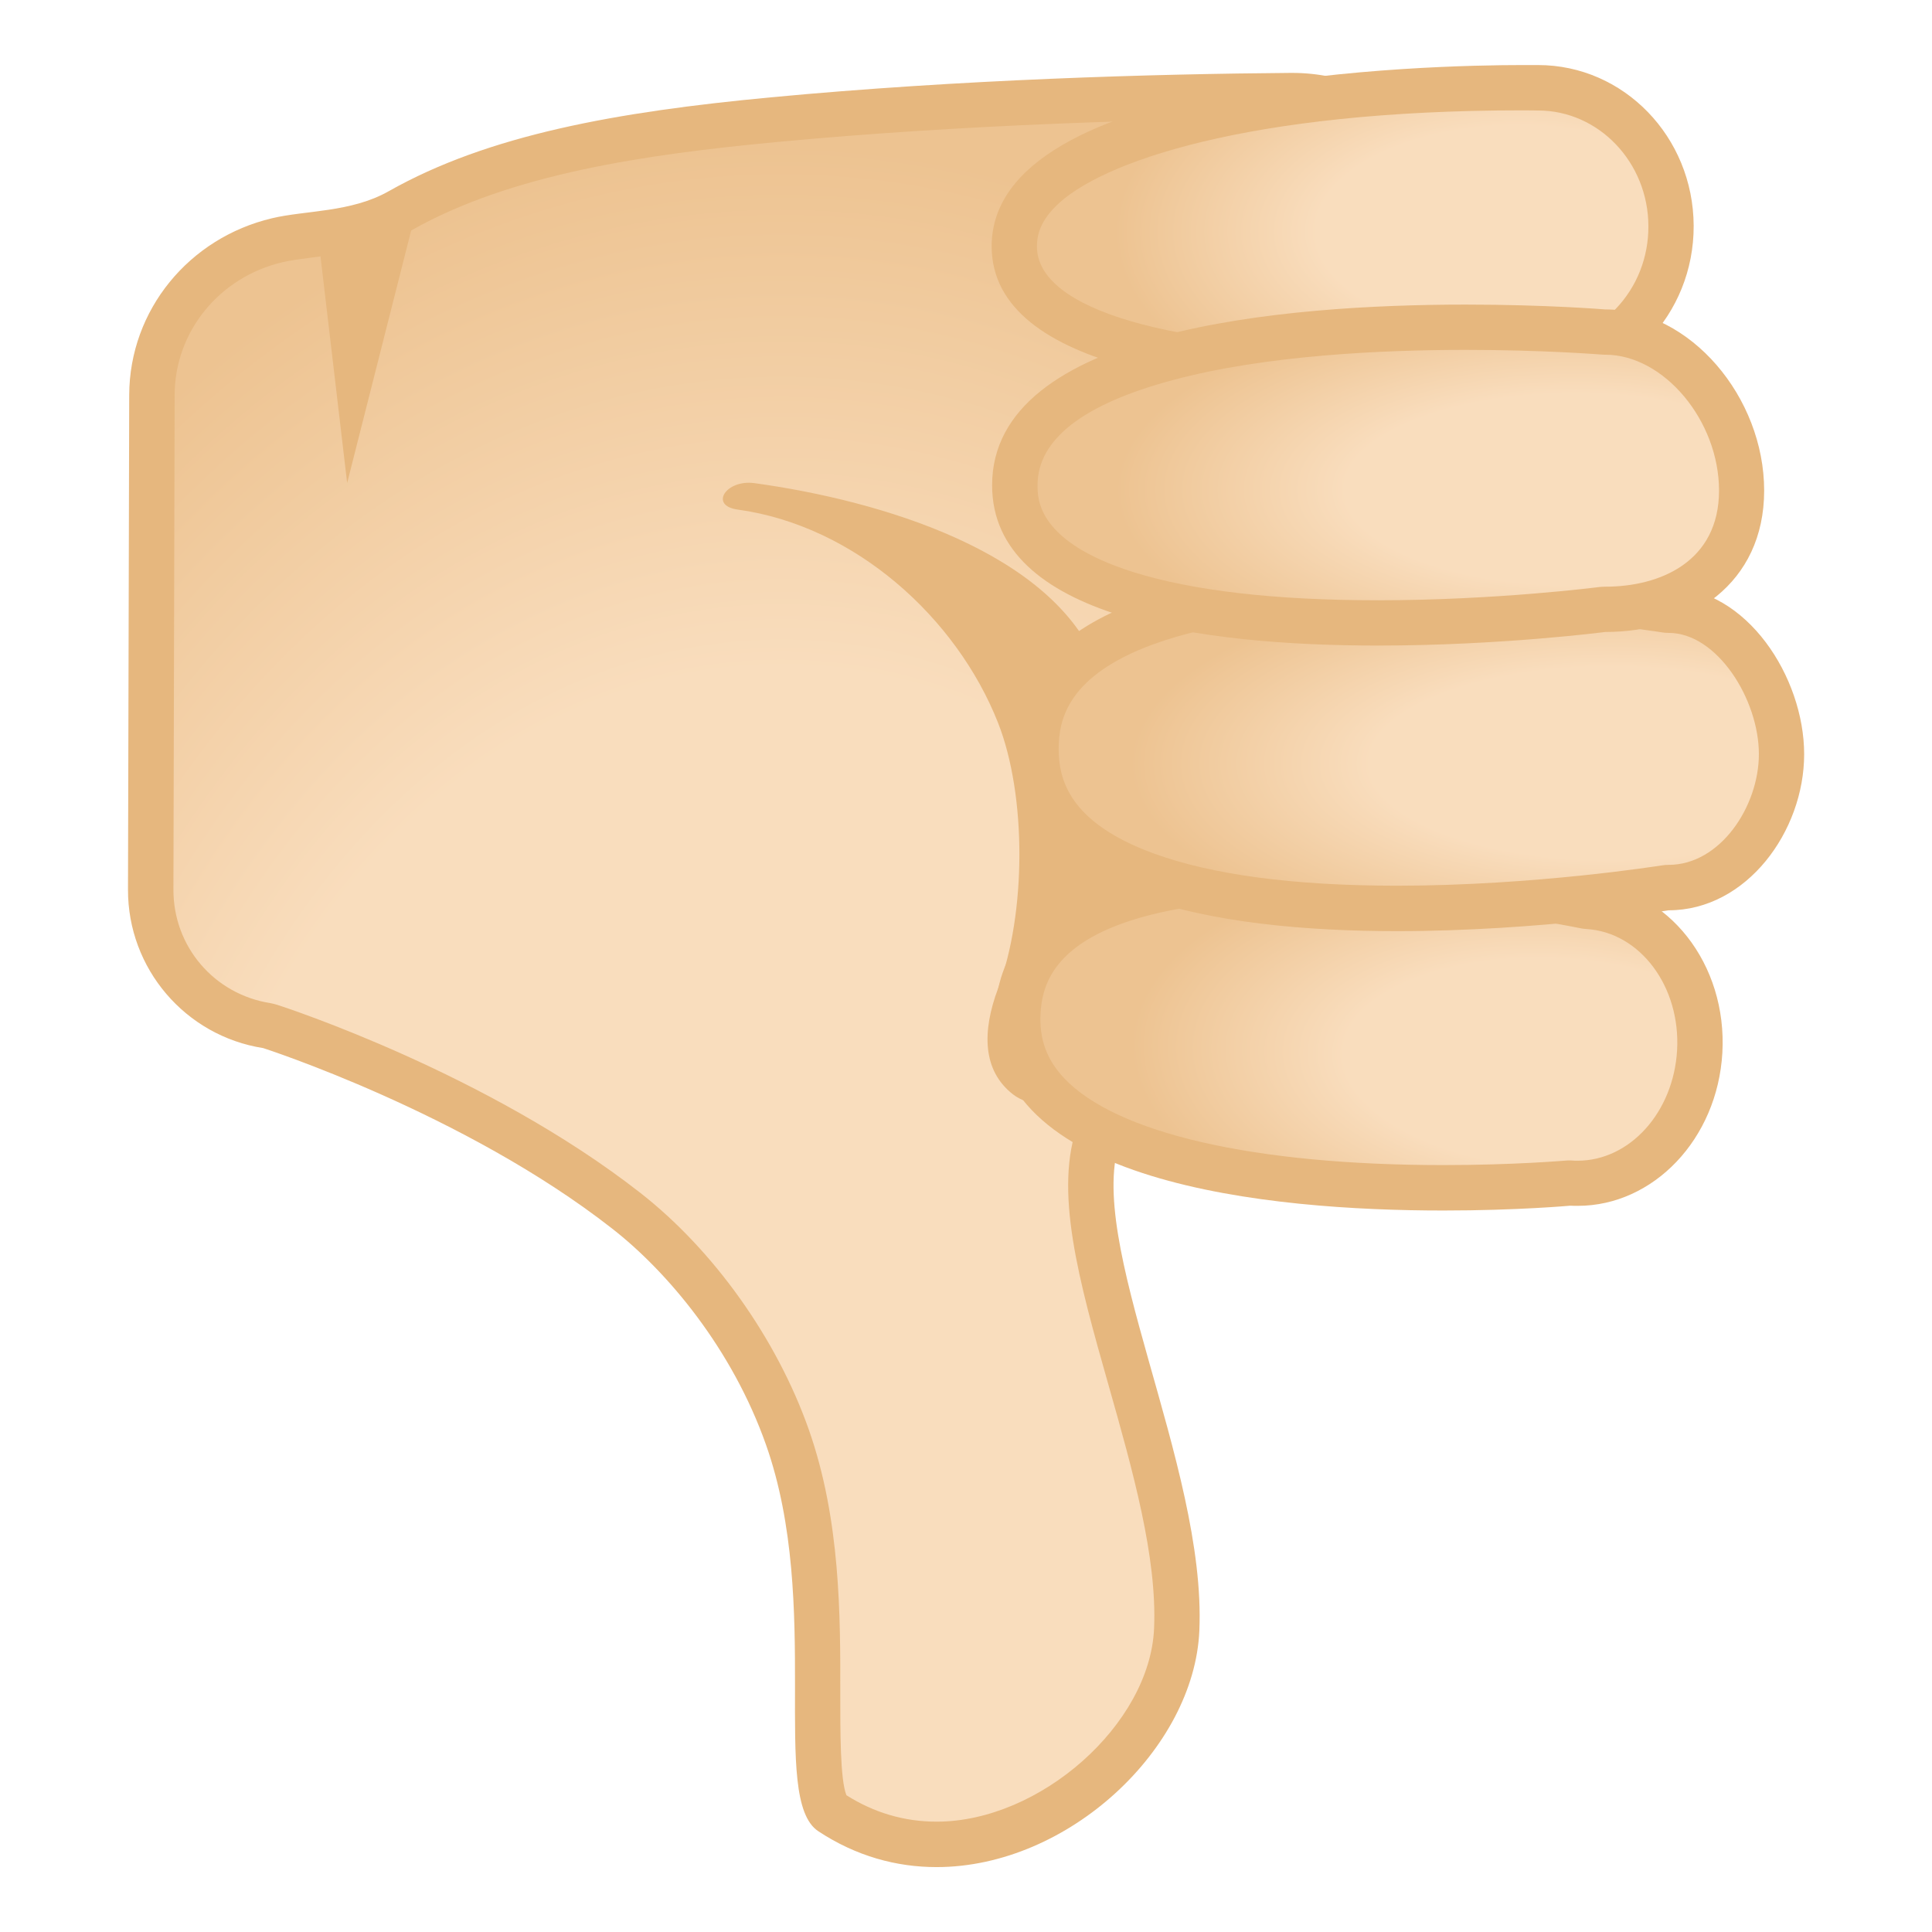 <?xml version="1.0" encoding="utf-8"?><!-- Скачано с сайта svg4.ru / Downloaded from svg4.ru -->
<svg width="800px" height="800px" viewBox="0 0 128 128" xmlns="http://www.w3.org/2000/svg" xmlns:xlink="http://www.w3.org/1999/xlink" aria-hidden="true" role="img" class="iconify iconify--noto" preserveAspectRatio="xMidYMid meet"><radialGradient id="IconifyId17ecdb2904d178eab21161" cx="51.77" cy="3.401" r="87.039" gradientTransform="matrix(-.002 -1 -.787 .002 54.56 148.36)" gradientUnits="userSpaceOnUse"><stop stop-color="#F9DDBD" offset=".6"></stop><stop stop-color="#EDC391" offset="1"></stop></radialGradient><path d="M62.05 122.19c-2.51 0-4.87-.72-7.01-2.13c-.88-.58-.88-4.62-.87-7.86c.01-5.02.02-11.27-2-16.99c-2.03-5.75-6.03-11.36-10.68-15c-9.9-7.74-23.03-12.02-23.59-12.2c-.07-.02-.15-.04-.23-.05a9.05 9.05 0 0 1-7.69-9.02l.08-32.75c.01-4.89 3.43-9.1 8.31-10.26c.63-.15 1.39-.24 2.19-.34c1.87-.23 3.99-.5 5.94-1.6c6.88-3.9 15.94-5.21 24.71-6.04c12.74-1.2 25.69-1.54 34.32-1.61c3 0 5.73 1.13 7.78 3.19c2.05 2.05 3.18 4.79 3.18 7.69l-.05 42.21c-.01 8.16-6.66 14.79-14.81 14.79h-.13l-7.25-.25c-.62 0-1.18.39-1.4.97c-1.49 3.95.16 9.76 2.06 16.49c1.61 5.69 3.27 11.57 3.06 16.54c-.32 7.18-8.2 14.22-15.92 14.22z" fill="url(#IconifyId17ecdb2904d178eab21161)"></path><path d="M85.61 7.83c2.51 0 4.86.98 6.63 2.75s2.74 4.12 2.74 6.63l-.05 42.21c-.01 7.33-5.98 13.3-13.31 13.3h-.06l-7.2-.25h-.11c-1.24 0-2.37.77-2.81 1.94c-1.66 4.41.04 10.44 2.02 17.42c1.58 5.57 3.21 11.34 3 16.07c-.28 6.34-7.55 12.79-14.41 12.79c-2.13 0-4.14-.59-5.97-1.75c-.42-1-.41-4.3-.41-6.74c.01-5.13.02-11.52-2.09-17.5c-2.12-6.01-6.3-11.88-11.17-15.68c-10.11-7.9-23.49-12.27-24.05-12.45c-.15-.05-.3-.08-.45-.11c-3.73-.59-6.44-3.76-6.42-7.54l.08-32.75c.01-4.19 2.95-7.81 7.15-8.8c.56-.13 1.27-.22 2.03-.32c1.91-.24 4.29-.54 6.49-1.78c6.64-3.76 15.51-5.03 24.11-5.85c12.68-1.2 25.59-1.53 34.19-1.6l.07.01m0-3h-.1c-9.04.07-21.85.43-34.45 1.62c-10.18.96-18.68 2.47-25.31 6.22c-2.48 1.41-5.51 1.26-7.73 1.79c-5.49 1.3-9.44 6.07-9.46 11.71l-.08 32.76c-.02 5.23 3.79 9.7 8.96 10.51c0 0 13.32 4.29 23.12 11.96c3.68 2.87 7.95 7.97 10.19 14.32c3.74 10.58.23 23.46 3.46 25.6c2.51 1.66 5.19 2.38 7.84 2.38c8.74 0 17.07-7.86 17.41-15.66c.48-10.99-7.71-25.93-5.21-32.57l7.24.25h.12c8.99 0 16.3-7.29 16.31-16.29l.05-42.21c.02-6.85-5.53-12.39-12.36-12.39z" fill="#E6B77E"></path><path d="M66.12 65.5c1.88-5 1.9-12.8 0-17.62c-2.75-6.96-9.48-13.05-17.25-14.12c-1.9-.26-.77-2.01 1.12-1.75c8.41 1.16 19.79 4.57 22.75 12.12c8.12 20.75-1.38 31.62-5.62 28.38c-2.04-1.58-2.06-4.18-1-7.01z" fill="#E6B77E"></path><radialGradient id="IconifyId17ecdb2904d178eab21162" cx="1974.3" cy="-927.55" r="20.331" gradientTransform="matrix(-1.388 -.079 -.037 .679 2809.2 856.24)" gradientUnits="userSpaceOnUse"><stop stop-color="#F9DDBD" offset=".5"></stop><stop stop-color="#EDC391" offset="1"></stop></radialGradient><path d="M95.63 78.7c-13.12 0-22.44-2.21-26.22-6.23c-1.45-1.53-2.09-3.31-1.96-5.43c.43-7.41 10.49-8.96 18.84-8.96c9.34 0 18.6 1.92 18.69 1.94c.07.02.15.03.22.03c4.39.26 7.72 4.58 7.42 9.63c-.29 4.89-3.84 8.72-8.09 8.72c-.14 0-.27 0-.41-.01h-.09c-.04 0-.09 0-.13.01c-.04-.01-3.51.3-8.27.3z" fill="url(#IconifyId17ecdb2904d178eab21162)"></path><path d="M86.28 59.58c9.16 0 18.29 1.89 18.38 1.91c.14.03.29.05.44.06c3.56.21 6.26 3.82 6.01 8.05c-.24 4.09-3.13 7.3-6.59 7.3c-.11 0-.22 0-.32-.01c-.06 0-.12-.01-.17-.01c-.09 0-.18 0-.27.01c-.03 0-3.45.3-8.13.3c-12.52 0-21.68-2.1-25.13-5.76c-1.16-1.23-1.66-2.61-1.56-4.32c.1-1.64.7-4.02 4.81-5.7c2.99-1.21 7.21-1.83 12.53-1.83m0-3c-9.81 0-19.85 2.06-20.34 10.37c-.67 11.52 18.27 13.25 29.69 13.25c4.89 0 8.4-.32 8.4-.32c.17.01.33.01.5.01c5.01 0 9.25-4.42 9.58-10.13c.34-5.89-3.61-10.91-8.83-11.22c0 .01-9.39-1.96-19-1.96z" fill="#E6B77E"></path><radialGradient id="IconifyId17ecdb2904d178eab21163" cx="2027.8" cy="-1036.9" r="18.753" gradientTransform="matrix(-1.697 .002 .003 .68 3551 751.6)" gradientUnits="userSpaceOnUse"><stop stop-color="#F9DDBD" offset=".5"></stop><stop stop-color="#EDC391" offset="1"></stop></radialGradient><path d="M92.55 60.18c-10.91 0-23.91-1.83-23.91-10.57c0-8.73 13-10.57 23.91-10.57c9.26 0 17.68 1.35 17.76 1.36s.16.02.24.02c4.21 0 7.48 5.12 7.48 9.53c0 4.18-3.07 8.84-7.48 8.84c-.08 0-.16.01-.24.02c-.09.02-8.51 1.37-17.76 1.37z" fill="url(#IconifyId17ecdb2904d178eab21163)"></path><path d="M92.55 40.55c9.12 0 17.44 1.33 17.52 1.34c.16.03.32.04.48.04c3.22 0 5.98 4.41 5.98 8.03c0 3.47-2.56 7.34-5.98 7.34c-.16 0-.32.01-.48.04c-.08.01-8.4 1.34-17.52 1.34c-6.83 0-12.26-.72-16.15-2.15c-5.61-2.06-6.26-4.94-6.26-6.92c0-1.99.65-4.86 6.26-6.92c3.88-1.42 9.32-2.14 16.15-2.14m0-3c-11.93 0-25.41 2.19-25.41 12.07s13.47 12.07 25.41 12.07c9.49 0 18-1.38 18-1.38c5.16 0 8.98-5.23 8.98-10.34s-3.82-11.03-8.98-11.03c0-.01-8.52-1.39-18-1.39z" fill="#E6B77E"></path><radialGradient id="IconifyId17ecdb2904d178eab21164" cx="2069.3" cy="-964.73" r="20.446" gradientTransform="matrix(-1.307 .006 .005 .68 2810 658.88)" gradientUnits="userSpaceOnUse"><stop stop-color="#F9DDBD" offset=".5"></stop><stop stop-color="#EDC391" offset="1"></stop></radialGradient><path d="M91.85 24.59c-15.66 0-24.64-3.01-24.66-8.26c0-1.38.54-2.6 1.67-3.73c6.45-6.47 27.79-6.8 32-6.8c.62 0 .98.01.98.01c4.91 0 8.86 4.11 8.88 9.15c.01 2.46-.91 4.78-2.58 6.52c-1.66 1.73-3.86 2.68-6.2 2.69c-.04 0-.09 0-.13.01c-.05.01-4.39.41-9.96.41z" fill="url(#IconifyId17ecdb2904d178eab21164)"></path><path d="M100.86 7.31c.6 0 .94.01.95.01h.09c4.02 0 7.3 3.44 7.31 7.66c.01 2.07-.76 4.02-2.16 5.48c-1.37 1.43-3.19 2.22-5.12 2.23c-.09 0-.18 0-.27.01c-.04 0-4.3.4-9.8.4c-14.27 0-23.15-2.59-23.16-6.76c0-.61.12-1.55 1.23-2.66c2.92-2.95 12.77-6.37 30.93-6.37m0-3c-5.86 0-35.2.57-35.16 12.03c.03 8.31 15.45 9.75 26.16 9.75c5.71 0 10.08-.41 10.08-.41c5.69-.02 10.29-4.82 10.27-10.72c-.02-5.89-4.63-10.65-10.31-10.65h-1.04z" fill="#E6B77E"></path><radialGradient id="IconifyId17ecdb2904d178eab21165" cx="2048.8" cy="-1028.5" r="18.611" gradientTransform="matrix(-1.636 .002 .003 .68 3459.3 727.7)" gradientUnits="userSpaceOnUse"><stop stop-color="#F9DDBD" offset=".5"></stop><stop stop-color="#EDC391" offset="1"></stop></radialGradient><path d="M91.29 41.26c-8.98 0-24.06-1.19-24.06-9.12c0-9.45 20.9-10.47 29.89-10.47c5.23 0 9.07.31 9.11.31h.12c4.73 0 9.03 5 9.03 10.5c0 5.81-4.87 7.87-9.03 7.87c-.06 0-.13 0-.19.01c-.07.03-6.94.9-14.87.9z" fill="url(#IconifyId17ecdb2904d178eab21165)"></path><path d="M97.12 23.18c5.15 0 8.95.31 8.99.31c.08.01.16.01.25.01c3.87 0 7.53 4.37 7.53 9c0 4.7-3.89 6.37-7.53 6.37c-.13 0-.26.01-.39.02c-.07.01-6.85.88-14.68.88c-6.81 0-12.27-.63-16.21-1.87c-6.34-2-6.34-4.82-6.34-5.75c0-3.04 3.02-5.38 8.97-6.97c6.16-1.66 13.96-2 19.41-2m0-3c-11.99 0-31.39 1.6-31.39 11.97c0 8.8 14 10.62 25.56 10.62c8.13 0 15.06-.9 15.06-.9c5.64 0 10.53-3.2 10.53-9.37s-4.89-12-10.53-12c0 0-3.88-.32-9.23-.32z" fill="#E6B77E"></path><path fill="#E6B77E" d="M27.79 13.1L23 32l-2-17z"></path></svg>